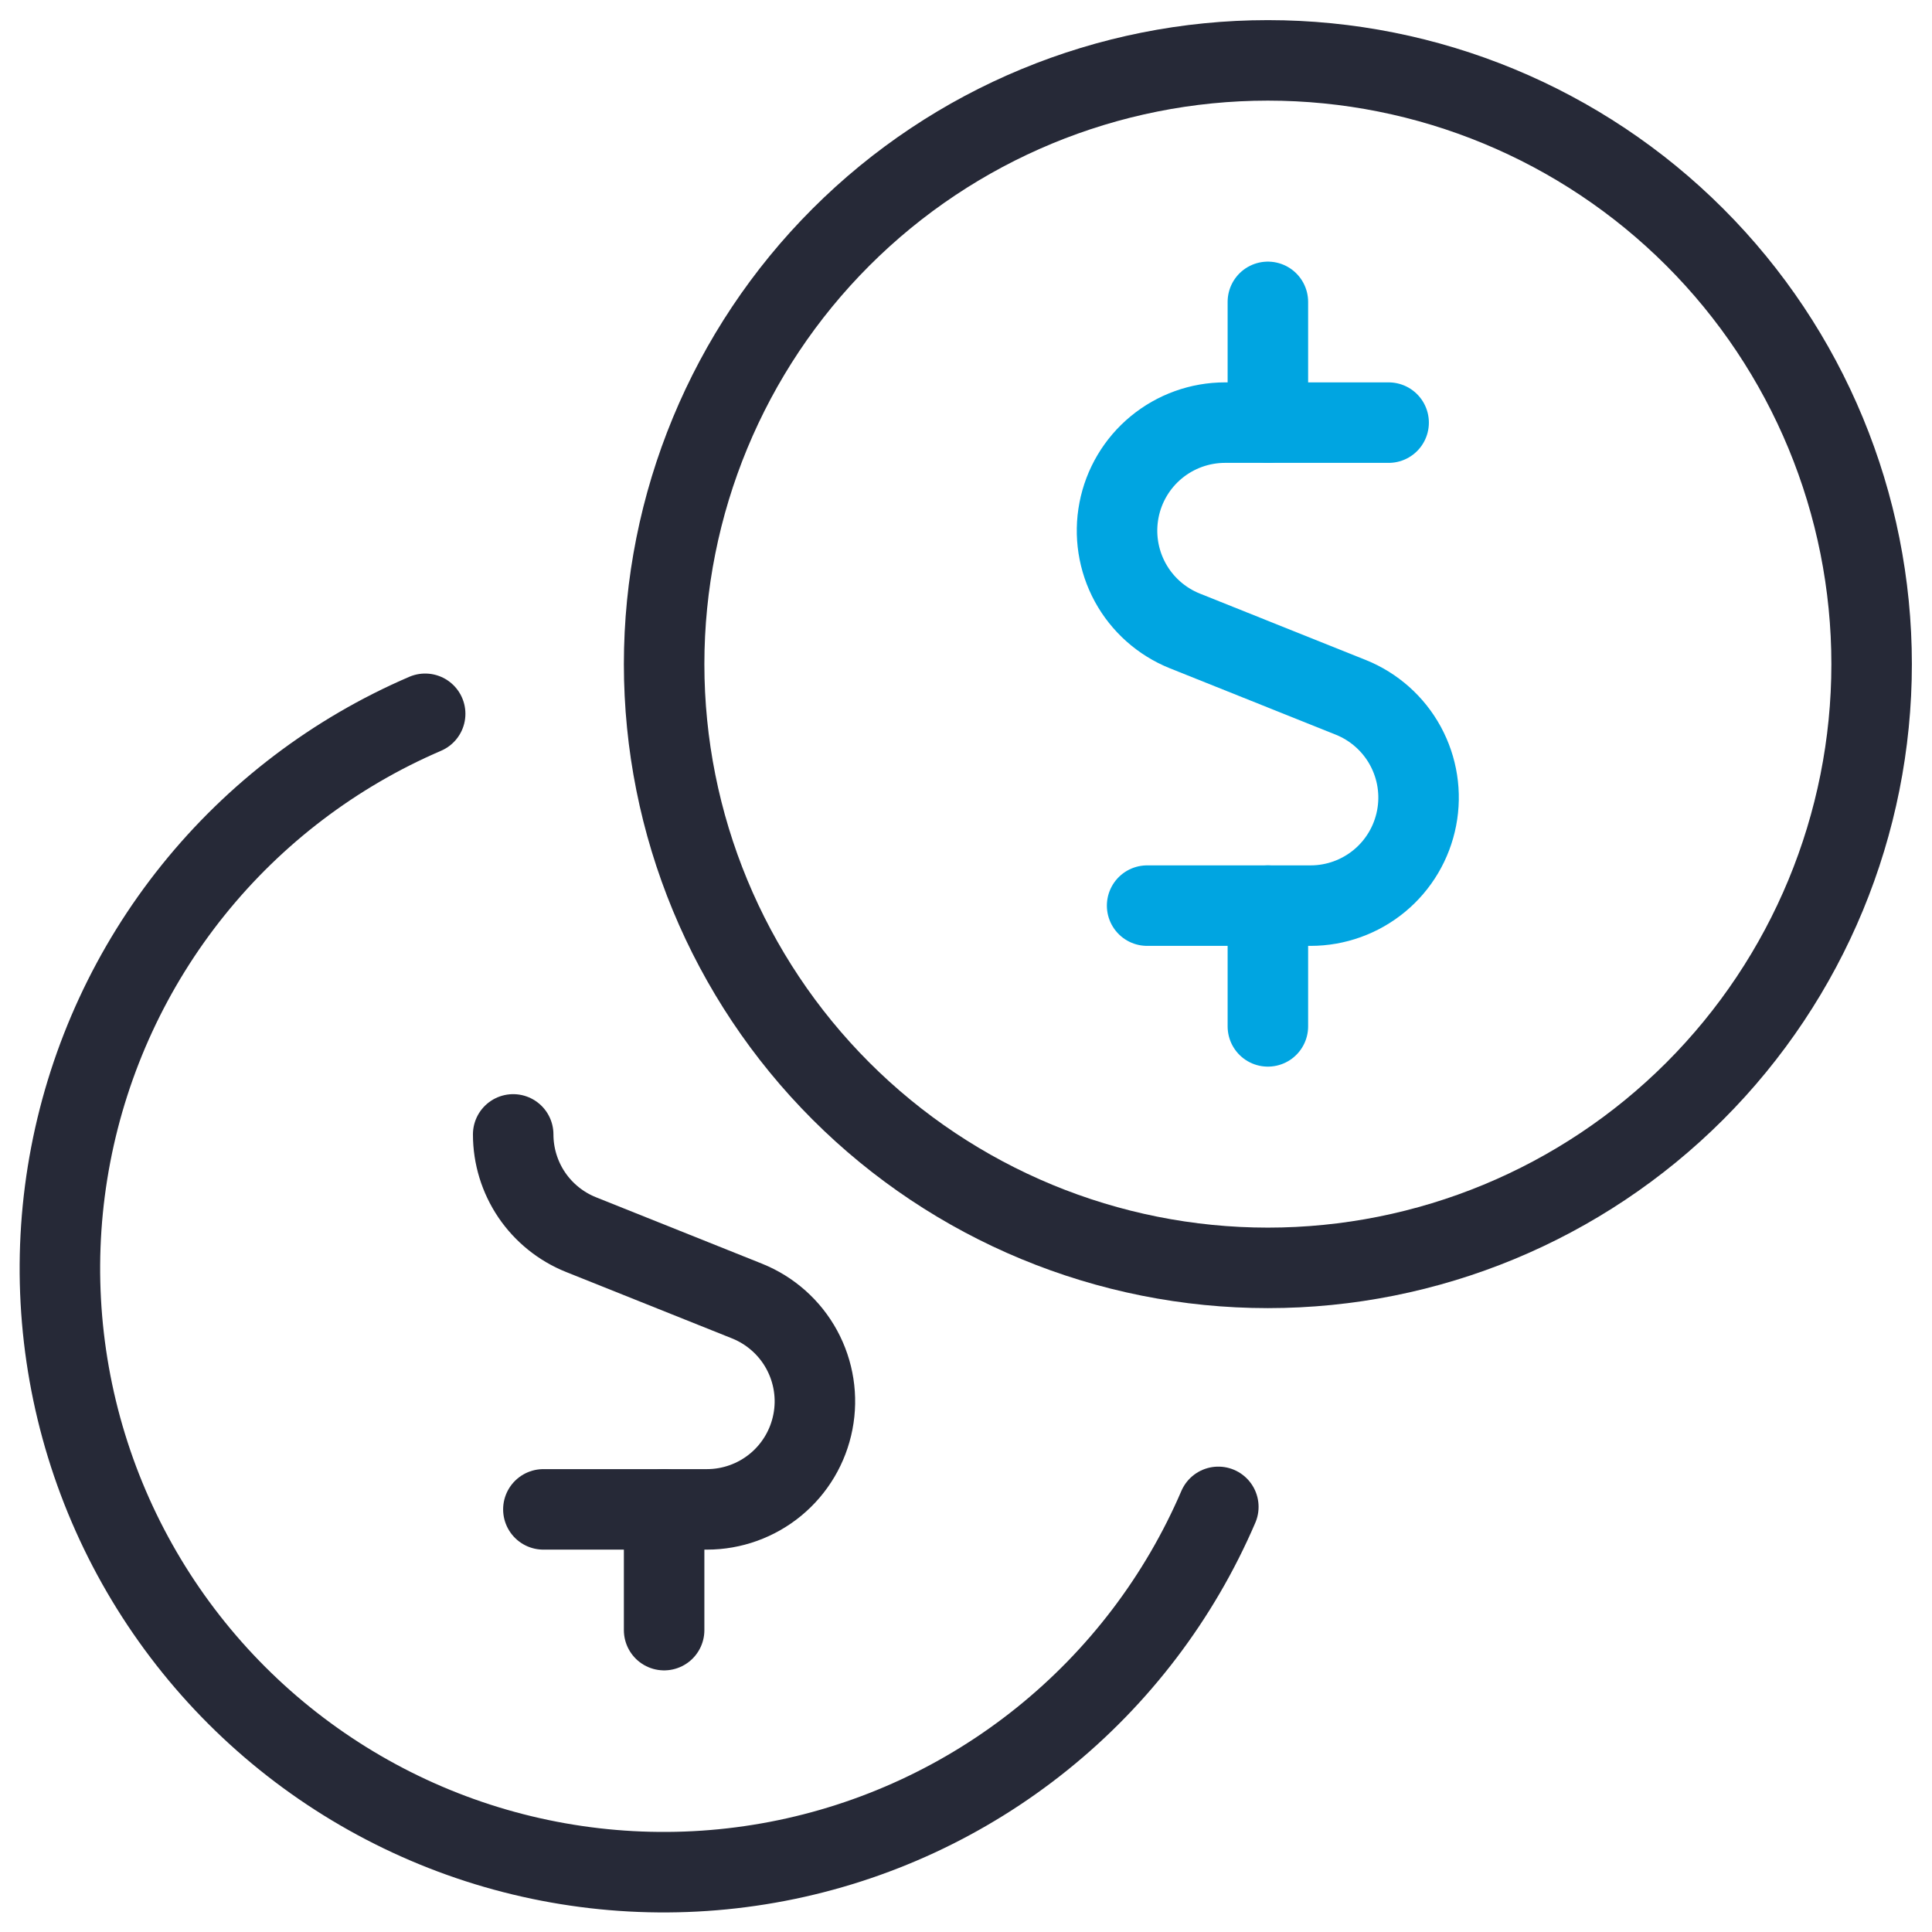 <svg width="48" height="48" viewBox="0 0 48 48" fill="none" xmlns="http://www.w3.org/2000/svg">
<g clip-path="url(#clip0_951_1249)">
<path d="M16.5 16.5C16.5 20.478 18.08 24.294 20.893 27.107C23.706 29.92 27.522 31.5 31.5 31.5C35.478 31.5 39.294 29.92 42.107 27.107C44.92 24.294 46.5 20.478 46.5 16.5C46.5 12.522 44.92 8.706 42.107 5.893C39.294 3.08 35.478 1.5 31.5 1.5C27.522 1.5 23.706 3.08 20.893 5.893C18.08 8.706 16.5 12.522 16.5 16.5Z" stroke="#262937" stroke-width="2" stroke-linecap="round" stroke-linejoin="round"/>
<path d="M12.75 28.184C12.75 28.72 12.911 29.244 13.211 29.688C13.512 30.131 13.938 30.475 14.436 30.674L18.564 32.326C19.142 32.559 19.621 32.985 19.919 33.532C20.217 34.08 20.316 34.714 20.197 35.325C20.079 35.937 19.752 36.489 19.271 36.886C18.791 37.282 18.187 37.5 17.564 37.5H13.5" stroke="#262937" stroke-width="2" stroke-linecap="round" stroke-linejoin="round"/>
<path d="M16.5 40.5V37.5" stroke="#262937" stroke-width="2" stroke-linecap="round" stroke-linejoin="round"/>
<path d="M10.563 17.734C8.312 18.702 6.333 20.206 4.798 22.115C3.263 24.024 2.219 26.281 1.757 28.687C1.295 31.093 1.43 33.575 2.149 35.917C2.868 38.259 4.15 40.389 5.882 42.121C7.615 43.853 9.745 45.135 12.087 45.854C14.429 46.572 16.911 46.707 19.317 46.245C21.723 45.783 23.979 44.739 25.888 43.203C27.797 41.668 29.302 39.689 30.269 37.438" stroke="#262937" stroke-width="2" stroke-linecap="round" stroke-linejoin="round"/>
<path d="M34.5 10.5H30.434C29.811 10.5 29.207 10.718 28.727 11.114C28.246 11.511 27.919 12.063 27.801 12.675C27.683 13.287 27.781 13.92 28.079 14.468C28.377 15.015 28.856 15.441 29.434 15.674L33.562 17.326C34.14 17.559 34.619 17.985 34.917 18.532C35.215 19.08 35.314 19.713 35.195 20.325C35.077 20.937 34.75 21.489 34.269 21.886C33.789 22.282 33.185 22.5 32.562 22.5H28.5" stroke="#00A5E1" stroke-width="2" stroke-linecap="round" stroke-linejoin="round"/>
<path d="M31.5 10.5V7.5" stroke="#00A5E1" stroke-width="2" stroke-linecap="round" stroke-linejoin="round"/>
<path d="M31.5 25.5V22.5" stroke="#00A5E1" stroke-width="2" stroke-linecap="round" stroke-linejoin="round"/>
</g>
<defs>
<clipPath id="clip0_951_1249">
<rect width="48" height="48" fill="white"/>
</clipPath>
</defs>
</svg>
